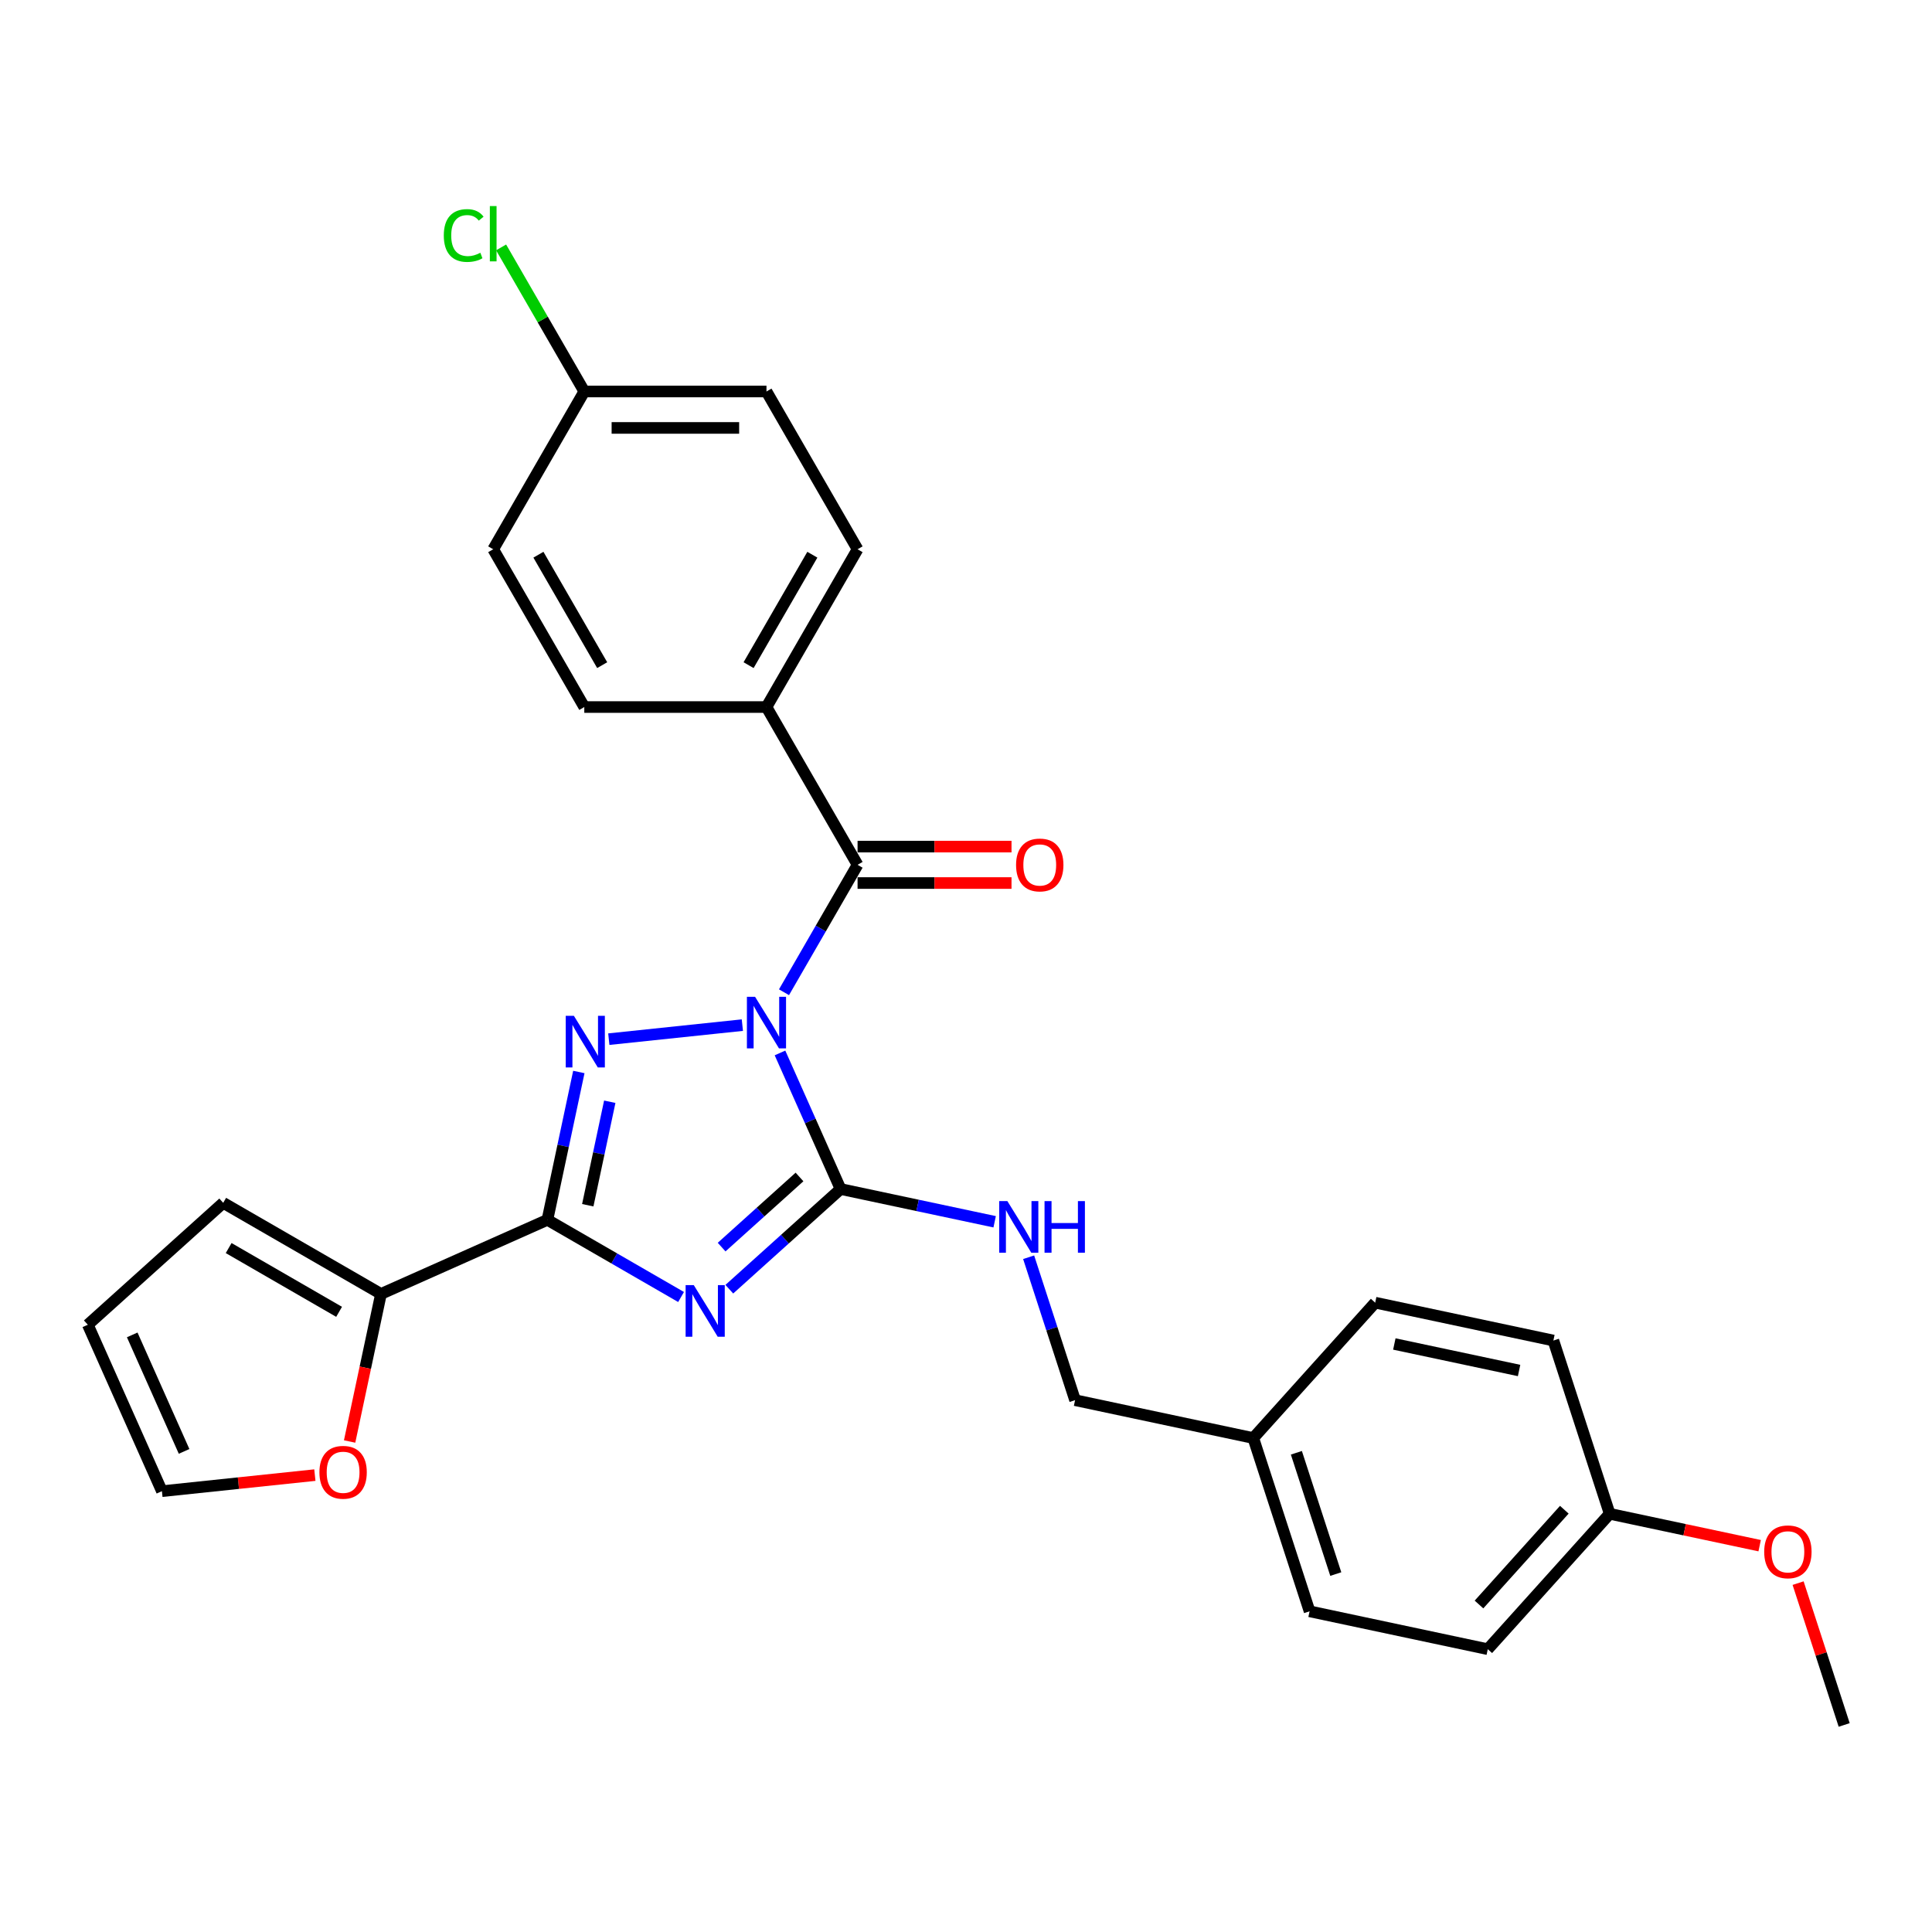 <?xml version='1.0' encoding='iso-8859-1'?>
<svg version='1.1' baseProfile='full'
              xmlns='http://www.w3.org/2000/svg'
                      xmlns:rdkit='http://www.rdkit.org/xml'
                      xmlns:xlink='http://www.w3.org/1999/xlink'
                  xml:space='preserve'
width='1000px' height='1000px' viewBox='0 0 1000 1000'>
<!-- END OF HEADER -->
<rect style='opacity:1.0;fill:#FFFFFF;stroke:none' width='1000' height='1000' x='0' y='0'> </rect>
<path class='bond-1' d='M 403.722,545.001 L 419.402,580.219' style='fill:none;fill-rule:evenodd;stroke:#0000FF;stroke-width:6px;stroke-linecap:butt;stroke-linejoin:miter;stroke-opacity:1' />
<path class='bond-1' d='M 419.402,580.219 L 435.081,615.437' style='fill:none;fill-rule:evenodd;stroke:#000000;stroke-width:6px;stroke-linecap:butt;stroke-linejoin:miter;stroke-opacity:1' />
<path class='bond-2' d='M 384.242,530.604 L 315.117,537.869' style='fill:none;fill-rule:evenodd;stroke:#0000FF;stroke-width:6px;stroke-linecap:butt;stroke-linejoin:miter;stroke-opacity:1' />
<path class='bond-4' d='M 405.797,513.581 L 424.837,480.604' style='fill:none;fill-rule:evenodd;stroke:#0000FF;stroke-width:6px;stroke-linecap:butt;stroke-linejoin:miter;stroke-opacity:1' />
<path class='bond-4' d='M 424.837,480.604 L 443.876,447.627' style='fill:none;fill-rule:evenodd;stroke:#000000;stroke-width:6px;stroke-linecap:butt;stroke-linejoin:miter;stroke-opacity:1' />
<path class='bond-0' d='M 377.49,667.292 L 406.286,641.365' style='fill:none;fill-rule:evenodd;stroke:#0000FF;stroke-width:6px;stroke-linecap:butt;stroke-linejoin:miter;stroke-opacity:1' />
<path class='bond-0' d='M 406.286,641.365 L 435.081,615.437' style='fill:none;fill-rule:evenodd;stroke:#000000;stroke-width:6px;stroke-linecap:butt;stroke-linejoin:miter;stroke-opacity:1' />
<path class='bond-0' d='M 373.509,645.499 L 393.666,627.349' style='fill:none;fill-rule:evenodd;stroke:#0000FF;stroke-width:6px;stroke-linecap:butt;stroke-linejoin:miter;stroke-opacity:1' />
<path class='bond-0' d='M 393.666,627.349 L 413.823,609.2' style='fill:none;fill-rule:evenodd;stroke:#000000;stroke-width:6px;stroke-linecap:butt;stroke-linejoin:miter;stroke-opacity:1' />
<path class='bond-28' d='M 352.52,671.326 L 317.93,651.355' style='fill:none;fill-rule:evenodd;stroke:#0000FF;stroke-width:6px;stroke-linecap:butt;stroke-linejoin:miter;stroke-opacity:1' />
<path class='bond-28' d='M 317.93,651.355 L 283.341,631.385' style='fill:none;fill-rule:evenodd;stroke:#000000;stroke-width:6px;stroke-linecap:butt;stroke-linejoin:miter;stroke-opacity:1' />
<path class='bond-6' d='M 435.081,615.437 L 474.957,623.912' style='fill:none;fill-rule:evenodd;stroke:#000000;stroke-width:6px;stroke-linecap:butt;stroke-linejoin:miter;stroke-opacity:1' />
<path class='bond-6' d='M 474.957,623.912 L 514.833,632.388' style='fill:none;fill-rule:evenodd;stroke:#0000FF;stroke-width:6px;stroke-linecap:butt;stroke-linejoin:miter;stroke-opacity:1' />
<path class='bond-3' d='M 299.607,554.858 L 291.474,593.122' style='fill:none;fill-rule:evenodd;stroke:#0000FF;stroke-width:6px;stroke-linecap:butt;stroke-linejoin:miter;stroke-opacity:1' />
<path class='bond-3' d='M 291.474,593.122 L 283.341,631.385' style='fill:none;fill-rule:evenodd;stroke:#000000;stroke-width:6px;stroke-linecap:butt;stroke-linejoin:miter;stroke-opacity:1' />
<path class='bond-3' d='M 315.614,570.258 L 309.921,597.043' style='fill:none;fill-rule:evenodd;stroke:#0000FF;stroke-width:6px;stroke-linecap:butt;stroke-linejoin:miter;stroke-opacity:1' />
<path class='bond-3' d='M 309.921,597.043 L 304.228,623.827' style='fill:none;fill-rule:evenodd;stroke:#000000;stroke-width:6px;stroke-linecap:butt;stroke-linejoin:miter;stroke-opacity:1' />
<path class='bond-5' d='M 283.341,631.385 L 197.195,669.739' style='fill:none;fill-rule:evenodd;stroke:#000000;stroke-width:6px;stroke-linecap:butt;stroke-linejoin:miter;stroke-opacity:1' />
<path class='bond-7' d='M 443.876,447.627 L 396.727,365.963' style='fill:none;fill-rule:evenodd;stroke:#000000;stroke-width:6px;stroke-linecap:butt;stroke-linejoin:miter;stroke-opacity:1' />
<path class='bond-9' d='M 443.876,457.057 L 483.717,457.057' style='fill:none;fill-rule:evenodd;stroke:#000000;stroke-width:6px;stroke-linecap:butt;stroke-linejoin:miter;stroke-opacity:1' />
<path class='bond-9' d='M 483.717,457.057 L 523.557,457.057' style='fill:none;fill-rule:evenodd;stroke:#FF0000;stroke-width:6px;stroke-linecap:butt;stroke-linejoin:miter;stroke-opacity:1' />
<path class='bond-9' d='M 443.876,438.198 L 483.717,438.198' style='fill:none;fill-rule:evenodd;stroke:#000000;stroke-width:6px;stroke-linecap:butt;stroke-linejoin:miter;stroke-opacity:1' />
<path class='bond-9' d='M 483.717,438.198 L 523.557,438.198' style='fill:none;fill-rule:evenodd;stroke:#FF0000;stroke-width:6px;stroke-linecap:butt;stroke-linejoin:miter;stroke-opacity:1' />
<path class='bond-8' d='M 197.195,669.739 L 189.078,707.928' style='fill:none;fill-rule:evenodd;stroke:#000000;stroke-width:6px;stroke-linecap:butt;stroke-linejoin:miter;stroke-opacity:1' />
<path class='bond-8' d='M 189.078,707.928 L 180.961,746.116' style='fill:none;fill-rule:evenodd;stroke:#FF0000;stroke-width:6px;stroke-linecap:butt;stroke-linejoin:miter;stroke-opacity:1' />
<path class='bond-10' d='M 197.195,669.739 L 115.531,622.591' style='fill:none;fill-rule:evenodd;stroke:#000000;stroke-width:6px;stroke-linecap:butt;stroke-linejoin:miter;stroke-opacity:1' />
<path class='bond-10' d='M 175.516,679 L 118.351,645.996' style='fill:none;fill-rule:evenodd;stroke:#000000;stroke-width:6px;stroke-linecap:butt;stroke-linejoin:miter;stroke-opacity:1' />
<path class='bond-15' d='M 532.423,650.752 L 544.44,687.738' style='fill:none;fill-rule:evenodd;stroke:#0000FF;stroke-width:6px;stroke-linecap:butt;stroke-linejoin:miter;stroke-opacity:1' />
<path class='bond-15' d='M 544.44,687.738 L 556.458,724.725' style='fill:none;fill-rule:evenodd;stroke:#000000;stroke-width:6px;stroke-linecap:butt;stroke-linejoin:miter;stroke-opacity:1' />
<path class='bond-13' d='M 396.727,365.963 L 443.876,284.299' style='fill:none;fill-rule:evenodd;stroke:#000000;stroke-width:6px;stroke-linecap:butt;stroke-linejoin:miter;stroke-opacity:1' />
<path class='bond-13' d='M 387.467,344.284 L 420.471,287.119' style='fill:none;fill-rule:evenodd;stroke:#000000;stroke-width:6px;stroke-linecap:butt;stroke-linejoin:miter;stroke-opacity:1' />
<path class='bond-14' d='M 396.727,365.963 L 302.43,365.963' style='fill:none;fill-rule:evenodd;stroke:#000000;stroke-width:6px;stroke-linecap:butt;stroke-linejoin:miter;stroke-opacity:1' />
<path class='bond-11' d='M 162.974,763.513 L 123.391,767.673' style='fill:none;fill-rule:evenodd;stroke:#FF0000;stroke-width:6px;stroke-linecap:butt;stroke-linejoin:miter;stroke-opacity:1' />
<path class='bond-11' d='M 123.391,767.673 L 83.809,771.833' style='fill:none;fill-rule:evenodd;stroke:#000000;stroke-width:6px;stroke-linecap:butt;stroke-linejoin:miter;stroke-opacity:1' />
<path class='bond-12' d='M 115.531,622.591 L 45.455,685.688' style='fill:none;fill-rule:evenodd;stroke:#000000;stroke-width:6px;stroke-linecap:butt;stroke-linejoin:miter;stroke-opacity:1' />
<path class='bond-30' d='M 83.809,771.833 L 45.455,685.688' style='fill:none;fill-rule:evenodd;stroke:#000000;stroke-width:6px;stroke-linecap:butt;stroke-linejoin:miter;stroke-opacity:1' />
<path class='bond-30' d='M 95.285,751.241 L 68.437,690.939' style='fill:none;fill-rule:evenodd;stroke:#000000;stroke-width:6px;stroke-linecap:butt;stroke-linejoin:miter;stroke-opacity:1' />
<path class='bond-20' d='M 443.876,284.299 L 396.727,202.635' style='fill:none;fill-rule:evenodd;stroke:#000000;stroke-width:6px;stroke-linecap:butt;stroke-linejoin:miter;stroke-opacity:1' />
<path class='bond-19' d='M 302.43,365.963 L 255.281,284.299' style='fill:none;fill-rule:evenodd;stroke:#000000;stroke-width:6px;stroke-linecap:butt;stroke-linejoin:miter;stroke-opacity:1' />
<path class='bond-19' d='M 311.69,344.284 L 278.686,287.119' style='fill:none;fill-rule:evenodd;stroke:#000000;stroke-width:6px;stroke-linecap:butt;stroke-linejoin:miter;stroke-opacity:1' />
<path class='bond-17' d='M 556.458,724.725 L 648.695,744.33' style='fill:none;fill-rule:evenodd;stroke:#000000;stroke-width:6px;stroke-linecap:butt;stroke-linejoin:miter;stroke-opacity:1' />
<path class='bond-16' d='M 302.43,202.635 L 255.281,284.299' style='fill:none;fill-rule:evenodd;stroke:#000000;stroke-width:6px;stroke-linecap:butt;stroke-linejoin:miter;stroke-opacity:1' />
<path class='bond-21' d='M 302.43,202.635 L 280.901,165.347' style='fill:none;fill-rule:evenodd;stroke:#000000;stroke-width:6px;stroke-linecap:butt;stroke-linejoin:miter;stroke-opacity:1' />
<path class='bond-21' d='M 280.901,165.347 L 259.373,128.059' style='fill:none;fill-rule:evenodd;stroke:#00CC00;stroke-width:6px;stroke-linecap:butt;stroke-linejoin:miter;stroke-opacity:1' />
<path class='bond-29' d='M 302.43,202.635 L 396.727,202.635' style='fill:none;fill-rule:evenodd;stroke:#000000;stroke-width:6px;stroke-linecap:butt;stroke-linejoin:miter;stroke-opacity:1' />
<path class='bond-29' d='M 316.574,221.494 L 382.583,221.494' style='fill:none;fill-rule:evenodd;stroke:#000000;stroke-width:6px;stroke-linecap:butt;stroke-linejoin:miter;stroke-opacity:1' />
<path class='bond-22' d='M 648.695,744.33 L 711.792,674.253' style='fill:none;fill-rule:evenodd;stroke:#000000;stroke-width:6px;stroke-linecap:butt;stroke-linejoin:miter;stroke-opacity:1' />
<path class='bond-23' d='M 648.695,744.33 L 677.835,834.012' style='fill:none;fill-rule:evenodd;stroke:#000000;stroke-width:6px;stroke-linecap:butt;stroke-linejoin:miter;stroke-opacity:1' />
<path class='bond-23' d='M 671.002,751.955 L 691.4,814.732' style='fill:none;fill-rule:evenodd;stroke:#000000;stroke-width:6px;stroke-linecap:butt;stroke-linejoin:miter;stroke-opacity:1' />
<path class='bond-18' d='M 833.169,783.541 L 770.072,853.618' style='fill:none;fill-rule:evenodd;stroke:#000000;stroke-width:6px;stroke-linecap:butt;stroke-linejoin:miter;stroke-opacity:1' />
<path class='bond-18' d='M 809.689,781.433 L 765.521,830.487' style='fill:none;fill-rule:evenodd;stroke:#000000;stroke-width:6px;stroke-linecap:butt;stroke-linejoin:miter;stroke-opacity:1' />
<path class='bond-26' d='M 833.169,783.541 L 871.979,791.791' style='fill:none;fill-rule:evenodd;stroke:#000000;stroke-width:6px;stroke-linecap:butt;stroke-linejoin:miter;stroke-opacity:1' />
<path class='bond-26' d='M 871.979,791.791 L 910.79,800.04' style='fill:none;fill-rule:evenodd;stroke:#FF0000;stroke-width:6px;stroke-linecap:butt;stroke-linejoin:miter;stroke-opacity:1' />
<path class='bond-31' d='M 833.169,783.541 L 804.029,693.859' style='fill:none;fill-rule:evenodd;stroke:#000000;stroke-width:6px;stroke-linecap:butt;stroke-linejoin:miter;stroke-opacity:1' />
<path class='bond-25' d='M 711.792,674.253 L 804.029,693.859' style='fill:none;fill-rule:evenodd;stroke:#000000;stroke-width:6px;stroke-linecap:butt;stroke-linejoin:miter;stroke-opacity:1' />
<path class='bond-25' d='M 721.707,695.642 L 786.273,709.365' style='fill:none;fill-rule:evenodd;stroke:#000000;stroke-width:6px;stroke-linecap:butt;stroke-linejoin:miter;stroke-opacity:1' />
<path class='bond-24' d='M 677.835,834.012 L 770.072,853.618' style='fill:none;fill-rule:evenodd;stroke:#000000;stroke-width:6px;stroke-linecap:butt;stroke-linejoin:miter;stroke-opacity:1' />
<path class='bond-27' d='M 930.694,819.423 L 942.62,856.126' style='fill:none;fill-rule:evenodd;stroke:#FF0000;stroke-width:6px;stroke-linecap:butt;stroke-linejoin:miter;stroke-opacity:1' />
<path class='bond-27' d='M 942.62,856.126 L 954.545,892.829' style='fill:none;fill-rule:evenodd;stroke:#000000;stroke-width:6px;stroke-linecap:butt;stroke-linejoin:miter;stroke-opacity:1' />
<path  class='atom-0' d='M 390.824 515.939
L 399.575 530.084
Q 400.443 531.479, 401.838 534.006
Q 403.234 536.533, 403.309 536.684
L 403.309 515.939
L 406.855 515.939
L 406.855 542.644
L 403.196 542.644
L 393.804 527.179
Q 392.71 525.369, 391.541 523.294
Q 390.409 521.22, 390.07 520.578
L 390.07 542.644
L 386.6 542.644
L 386.6 515.939
L 390.824 515.939
' fill='#0000FF'/>
<path  class='atom-1' d='M 359.102 665.181
L 367.852 679.326
Q 368.72 680.722, 370.116 683.249
Q 371.511 685.776, 371.587 685.927
L 371.587 665.181
L 375.132 665.181
L 375.132 691.887
L 371.474 691.887
L 362.081 676.422
Q 360.988 674.611, 359.818 672.537
Q 358.687 670.462, 358.347 669.821
L 358.347 691.887
L 354.877 691.887
L 354.877 665.181
L 359.102 665.181
' fill='#0000FF'/>
<path  class='atom-3' d='M 297.043 525.796
L 305.794 539.94
Q 306.661 541.336, 308.057 543.863
Q 309.453 546.39, 309.528 546.541
L 309.528 525.796
L 313.074 525.796
L 313.074 552.501
L 309.415 552.501
L 300.023 537.036
Q 298.929 535.225, 297.76 533.151
Q 296.628 531.076, 296.289 530.435
L 296.289 552.501
L 292.819 552.501
L 292.819 525.796
L 297.043 525.796
' fill='#0000FF'/>
<path  class='atom-7' d='M 521.415 621.69
L 530.166 635.834
Q 531.034 637.23, 532.429 639.757
Q 533.825 642.284, 533.9 642.435
L 533.9 621.69
L 537.446 621.69
L 537.446 648.395
L 533.787 648.395
L 524.395 632.93
Q 523.301 631.119, 522.132 629.045
Q 521.001 626.97, 520.661 626.329
L 520.661 648.395
L 517.191 648.395
L 517.191 621.69
L 521.415 621.69
' fill='#0000FF'/>
<path  class='atom-7' d='M 540.652 621.69
L 544.273 621.69
L 544.273 633.043
L 557.927 633.043
L 557.927 621.69
L 561.548 621.69
L 561.548 648.395
L 557.927 648.395
L 557.927 636.061
L 544.273 636.061
L 544.273 648.395
L 540.652 648.395
L 540.652 621.69
' fill='#0000FF'/>
<path  class='atom-9' d='M 165.331 762.052
Q 165.331 755.64, 168.5 752.056
Q 171.668 748.473, 177.59 748.473
Q 183.512 748.473, 186.68 752.056
Q 189.849 755.64, 189.849 762.052
Q 189.849 768.54, 186.642 772.236
Q 183.436 775.895, 177.59 775.895
Q 171.706 775.895, 168.5 772.236
Q 165.331 768.577, 165.331 762.052
M 177.59 772.877
Q 181.664 772.877, 183.851 770.161
Q 186.077 767.408, 186.077 762.052
Q 186.077 756.809, 183.851 754.169
Q 181.664 751.491, 177.59 751.491
Q 173.516 751.491, 171.291 754.131
Q 169.103 756.771, 169.103 762.052
Q 169.103 767.446, 171.291 770.161
Q 173.516 772.877, 177.59 772.877
' fill='#FF0000'/>
<path  class='atom-10' d='M 525.915 447.703
Q 525.915 441.291, 529.083 437.707
Q 532.252 434.124, 538.174 434.124
Q 544.095 434.124, 547.264 437.707
Q 550.432 441.291, 550.432 447.703
Q 550.432 454.19, 547.226 457.887
Q 544.02 461.546, 538.174 461.546
Q 532.289 461.546, 529.083 457.887
Q 525.915 454.228, 525.915 447.703
M 538.174 458.528
Q 542.247 458.528, 544.435 455.812
Q 546.66 453.059, 546.66 447.703
Q 546.66 442.46, 544.435 439.819
Q 542.247 437.141, 538.174 437.141
Q 534.1 437.141, 531.875 439.782
Q 529.687 442.422, 529.687 447.703
Q 529.687 453.097, 531.875 455.812
Q 534.1 458.528, 538.174 458.528
' fill='#FF0000'/>
<path  class='atom-22' d='M 229.707 121.895
Q 229.707 115.256, 232.8 111.786
Q 235.931 108.278, 241.853 108.278
Q 247.36 108.278, 250.302 112.163
L 247.812 114.2
Q 245.662 111.371, 241.853 111.371
Q 237.817 111.371, 235.667 114.087
Q 233.555 116.765, 233.555 121.895
Q 233.555 127.176, 235.742 129.891
Q 237.968 132.607, 242.268 132.607
Q 245.21 132.607, 248.642 130.834
L 249.698 133.663
Q 248.303 134.569, 246.19 135.097
Q 244.078 135.625, 241.74 135.625
Q 235.931 135.625, 232.8 132.079
Q 229.707 128.534, 229.707 121.895
' fill='#00CC00'/>
<path  class='atom-22' d='M 253.546 106.656
L 257.016 106.656
L 257.016 135.285
L 253.546 135.285
L 253.546 106.656
' fill='#00CC00'/>
<path  class='atom-27' d='M 913.147 803.222
Q 913.147 796.81, 916.316 793.227
Q 919.484 789.643, 925.406 789.643
Q 931.328 789.643, 934.496 793.227
Q 937.665 796.81, 937.665 803.222
Q 937.665 809.71, 934.458 813.406
Q 931.252 817.065, 925.406 817.065
Q 919.522 817.065, 916.316 813.406
Q 913.147 809.748, 913.147 803.222
M 925.406 814.048
Q 929.48 814.048, 931.667 811.332
Q 933.893 808.578, 933.893 803.222
Q 933.893 797.979, 931.667 795.339
Q 929.48 792.661, 925.406 792.661
Q 921.332 792.661, 919.107 795.301
Q 916.919 797.942, 916.919 803.222
Q 916.919 808.616, 919.107 811.332
Q 921.332 814.048, 925.406 814.048
' fill='#FF0000'/>
</svg>
